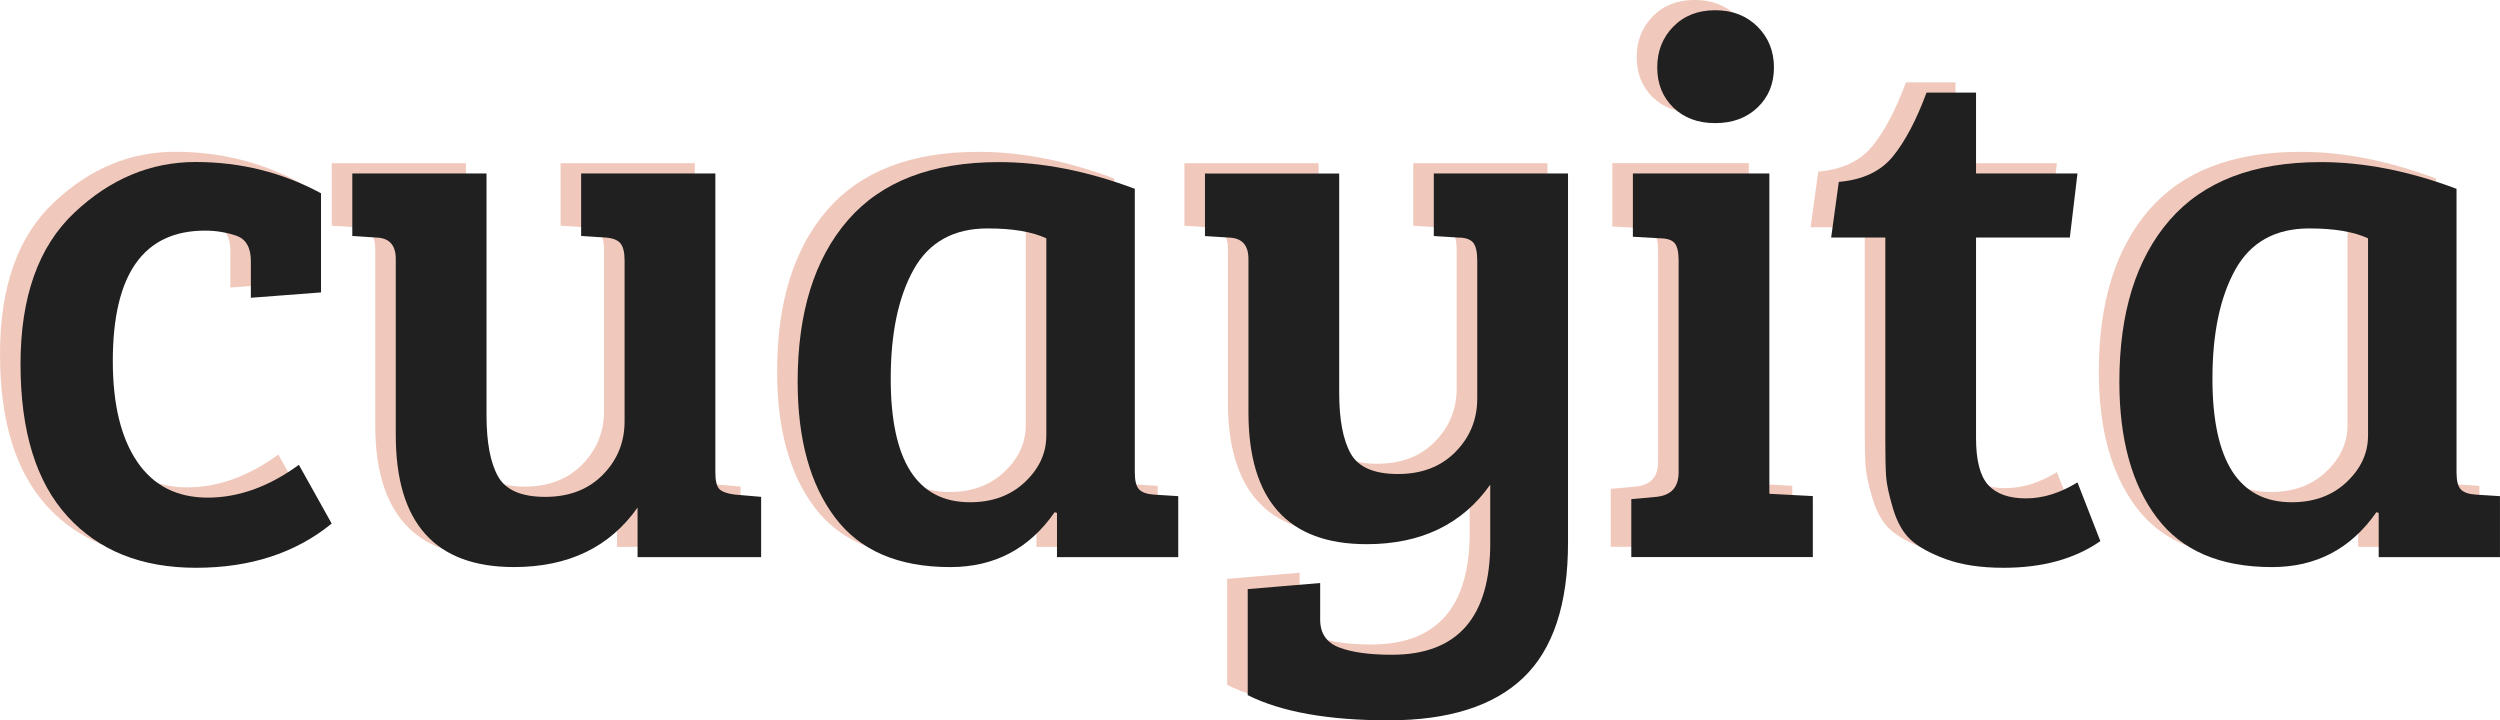 <svg viewBox="0 0 729.77 210.27" xmlns="http://www.w3.org/2000/svg" data-name="Capa 1" id="Capa_1">
  <defs>
    <style>
      .cls-1 {
        fill: #f1c9bc;
      }

      .cls-2 {
        fill: #202020;
      }
    </style>
  </defs>
  <g>
    <path d="M34.06,131.8c4.75,6.98,11.61,10.46,20.59,10.46s17.85-3.19,26.6-9.57l9.57,17.14c-10.54,8.61-23.75,12.91-39.63,12.91s-28.39-5.01-37.51-15.03C4.56,137.7,0,122.89,0,103.3s5.23-34.32,15.7-44.19c10.46-9.87,22.26-14.81,35.4-14.81s25.34,3.04,36.62,9.13v28.94l-20.48,1.56v-10.69c0-4.01-1.45-6.49-4.34-7.46-2.89-.96-5.9-1.45-9.02-1.45-17.96,0-26.94,12.69-26.94,38.07,0,12.62,2.37,22.41,7.12,29.39Z" class="cls-1"></path>
    <path d="M216.18,142.04v17.59h-36.07v-14.47c-8.16,11.58-20.19,17.37-36.07,17.37-23.01,0-34.51-12.84-34.51-38.52v-51.43c0-4.01-1.86-6.08-5.57-6.23l-7.12-.45v-18.26h39.18V118.22c0,7.87,1.11,13.8,3.34,17.81,2.23,4.01,6.83,6.01,13.8,6.01s12.58-2.15,16.81-6.46c4.23-4.3,6.35-9.5,6.35-15.58v-46.98c0-2.37-.41-4.04-1.22-5.01-.82-.96-2.26-1.52-4.34-1.67l-7.12-.45v-18.26h39.18v87.27c0,2.38,.37,3.97,1.11,4.79,.74,.82,2.23,1.37,4.45,1.67l7.79,.67Z" class="cls-1"></path>
    <path d="M325.26,52.1v82.82c0,2.38,.41,4.01,1.22,4.9,.81,.89,2.26,1.41,4.34,1.56l7.12,.45v17.81h-35.4v-12.91l-.67-.22c-7.42,10.69-17.59,16.03-30.5,16.03-15.14,0-26.35-4.82-33.62-14.47-7.27-9.65-10.91-22.85-10.91-39.63,0-20.18,4.9-35.92,14.69-47.2,9.8-11.28,24.49-16.92,44.08-16.92,12.61,0,25.83,2.6,39.63,7.79Zm-25.83,72.13v-57.66c-4.16-1.93-9.87-2.89-17.14-2.89-9.95,0-17.14,4.01-21.6,12.02s-6.68,18.63-6.68,31.84c0,24.04,7.72,36.07,23.15,36.07,6.53,0,11.87-1.96,16.03-5.9,4.15-3.93,6.23-8.42,6.23-13.47Z" class="cls-1"></path>
    <path d="M429.01,155.4v-16.92c-8.17,11.58-20.19,17.37-36.07,17.37-23.01,0-34.51-12.84-34.51-38.51v-44.75c0-4.01-1.86-6.08-5.57-6.23l-7.12-.45v-18.26h39.18v63.9c0,7.87,1.11,13.8,3.34,17.81s6.83,6.01,13.8,6.01,12.58-2.15,16.81-6.46c4.23-4.3,6.35-9.5,6.35-15.58v-40.3c0-2.52-.41-4.27-1.22-5.23-.82-.96-2.26-1.45-4.34-1.45l-7.12-.45v-18.26h39.18v107.75c0,17.96-4.34,31.09-13.02,39.41-8.68,8.31-21.82,12.47-39.41,12.47s-31.28-2.45-41.07-7.35v-30.95l21.15-1.78v10.69c0,4.01,1.85,6.71,5.57,8.13,3.71,1.41,8.83,2.12,15.36,2.12,19.15,0,28.72-10.91,28.72-32.73Z" class="cls-1"></path>
    <path d="M510.49,47.64v93.5l12.69,.67v17.81h-52.99v-16.92l7.35-.67c4.3-.45,6.46-2.82,6.46-7.12v-61.89c0-2.52-.41-4.23-1.22-5.12-.82-.89-2.26-1.34-4.34-1.34l-7.79-.45v-18.48h39.85Zm-28.05-19.26c-3.12-3.04-4.68-6.94-4.68-11.69s1.56-8.72,4.68-11.91c3.12-3.19,7.2-4.79,12.24-4.79s9.16,1.6,12.36,4.79c3.19,3.19,4.79,7.16,4.79,11.91s-1.6,8.65-4.79,11.69c-3.19,3.04-7.31,4.56-12.36,4.56s-9.13-1.52-12.24-4.56Z" class="cls-1"></path>
    <path d="M556.35,24.04h14.47v23.6h29.61l-2.23,18.7h-27.38v58.55c0,6.53,1.19,11.1,3.56,13.69,2.37,2.6,6.05,3.9,11.02,3.9s9.98-1.56,15.03-4.67l6.68,17.14c-7.42,5.19-16.85,7.79-28.27,7.79-6.68,0-12.32-.86-16.92-2.56-4.6-1.7-8.01-3.6-10.24-5.68-2.23-2.08-3.93-5.12-5.12-9.13-1.19-4.01-1.86-7.16-2-9.46-.15-2.3-.22-5.68-.22-10.13v-59.44h-15.81l2.23-16.25c6.97-.59,12.25-3.08,15.81-7.46,3.56-4.38,6.83-10.58,9.8-18.59Z" class="cls-1"></path>
    <path d="M711.08,52.1v82.82c0,2.38,.41,4.01,1.22,4.9,.81,.89,2.26,1.41,4.34,1.56l7.12,.45v17.81h-35.4v-12.91l-.67-.22c-7.42,10.69-17.59,16.03-30.5,16.03-15.14,0-26.35-4.82-33.62-14.47-7.27-9.65-10.91-22.85-10.91-39.63,0-20.18,4.9-35.92,14.69-47.2,9.8-11.28,24.49-16.92,44.08-16.92,12.61,0,25.83,2.6,39.63,7.79Zm-25.83,72.13v-57.66c-4.16-1.93-9.87-2.89-17.14-2.89-9.95,0-17.14,4.01-21.6,12.02-4.45,8.01-6.68,18.63-6.68,31.84,0,24.04,7.72,36.07,23.15,36.07,6.53,0,11.87-1.96,16.03-5.9,4.15-3.93,6.23-8.42,6.23-13.47Z" class="cls-1"></path>
  </g>
  <g>
    <path d="M40.06,134.8c4.75,6.98,11.61,10.46,20.59,10.46s17.85-3.19,26.6-9.57l9.57,17.14c-10.54,8.61-23.75,12.91-39.63,12.91s-28.39-5.01-37.51-15.03c-9.13-10.02-13.69-24.82-13.69-44.42s5.23-34.32,15.7-44.19c10.46-9.87,22.26-14.81,35.4-14.81s25.34,3.04,36.62,9.13v28.94l-20.48,1.56v-10.69c0-4.01-1.45-6.49-4.34-7.46-2.89-.96-5.9-1.45-9.02-1.45-17.96,0-26.94,12.69-26.94,38.07,0,12.62,2.37,22.41,7.12,29.39Z" class="cls-2"></path>
    <path d="M222.18,145.04v17.59h-36.07v-14.47c-8.16,11.58-20.19,17.37-36.07,17.37-23.01,0-34.51-12.84-34.51-38.52v-51.43c0-4.01-1.86-6.08-5.57-6.23l-7.12-.45v-18.26h39.18V121.22c0,7.87,1.11,13.8,3.34,17.81,2.23,4.01,6.83,6.01,13.8,6.01s12.58-2.15,16.81-6.46c4.23-4.3,6.35-9.5,6.35-15.58v-46.98c0-2.37-.41-4.04-1.22-5.01-.82-.96-2.26-1.52-4.34-1.67l-7.12-.45v-18.26h39.18v87.27c0,2.38,.37,3.97,1.11,4.79,.74,.82,2.23,1.37,4.45,1.67l7.79,.67Z" class="cls-2"></path>
    <path d="M331.26,55.1v82.82c0,2.38,.41,4.01,1.22,4.9,.81,.89,2.26,1.41,4.34,1.56l7.12,.45v17.81h-35.4v-12.91l-.67-.22c-7.42,10.69-17.59,16.03-30.5,16.03-15.14,0-26.35-4.82-33.62-14.47-7.27-9.65-10.91-22.85-10.91-39.63,0-20.18,4.9-35.92,14.69-47.2,9.8-11.28,24.49-16.92,44.08-16.92,12.61,0,25.83,2.6,39.63,7.79Zm-25.83,72.13v-57.66c-4.16-1.93-9.87-2.89-17.14-2.89-9.95,0-17.14,4.01-21.6,12.02s-6.68,18.63-6.68,31.84c0,24.04,7.72,36.07,23.15,36.07,6.53,0,11.87-1.96,16.03-5.9,4.15-3.93,6.23-8.42,6.23-13.47Z" class="cls-2"></path>
    <path d="M435.01,158.4v-16.92c-8.17,11.58-20.19,17.37-36.07,17.37-23.01,0-34.51-12.84-34.51-38.51v-44.75c0-4.01-1.86-6.08-5.57-6.23l-7.12-.45v-18.26h39.18v63.9c0,7.87,1.11,13.8,3.34,17.81s6.83,6.01,13.8,6.01,12.58-2.15,16.81-6.46c4.23-4.3,6.35-9.5,6.35-15.58v-40.3c0-2.52-.41-4.27-1.22-5.23-.82-.96-2.26-1.45-4.34-1.45l-7.12-.45v-18.26h39.18v107.75c0,17.96-4.34,31.09-13.02,39.41-8.68,8.31-21.82,12.47-39.41,12.47s-31.28-2.45-41.07-7.35v-30.95l21.15-1.78v10.69c0,4.01,1.85,6.71,5.57,8.13,3.71,1.41,8.83,2.12,15.36,2.12,19.15,0,28.72-10.91,28.72-32.73Z" class="cls-2"></path>
    <path d="M516.49,50.64v93.5l12.69,.67v17.81h-52.99v-16.92l7.35-.67c4.3-.45,6.46-2.82,6.46-7.12v-61.89c0-2.52-.41-4.23-1.22-5.12-.82-.89-2.26-1.34-4.34-1.34l-7.79-.45v-18.48h39.85Zm-28.05-19.26c-3.12-3.04-4.68-6.94-4.68-11.69s1.56-8.72,4.68-11.91c3.12-3.19,7.2-4.79,12.24-4.79s9.16,1.6,12.36,4.79c3.19,3.19,4.79,7.16,4.79,11.91s-1.6,8.65-4.79,11.69c-3.19,3.04-7.31,4.56-12.36,4.56s-9.13-1.52-12.24-4.56Z" class="cls-2"></path>
    <path d="M562.35,27.04h14.47v23.6h29.61l-2.23,18.7h-27.38v58.55c0,6.53,1.19,11.1,3.56,13.69,2.37,2.6,6.05,3.9,11.02,3.9s9.98-1.56,15.03-4.67l6.68,17.14c-7.42,5.19-16.85,7.79-28.27,7.79-6.68,0-12.32-.86-16.92-2.56-4.6-1.7-8.01-3.6-10.24-5.68-2.23-2.08-3.93-5.12-5.12-9.13-1.19-4.01-1.86-7.16-2-9.46-.15-2.3-.22-5.68-.22-10.13v-59.44h-15.81l2.23-16.25c6.97-.59,12.25-3.08,15.81-7.46,3.56-4.38,6.83-10.58,9.8-18.59Z" class="cls-2"></path>
    <path d="M717.08,55.1v82.82c0,2.38,.41,4.01,1.22,4.9,.81,.89,2.26,1.41,4.34,1.56l7.12,.45v17.81h-35.4v-12.91l-.67-.22c-7.42,10.69-17.59,16.03-30.5,16.03-15.14,0-26.35-4.82-33.62-14.47-7.27-9.65-10.91-22.85-10.91-39.63,0-20.18,4.9-35.92,14.69-47.2,9.8-11.28,24.49-16.92,44.08-16.92,12.61,0,25.83,2.6,39.63,7.79Zm-25.83,72.13v-57.66c-4.16-1.93-9.87-2.89-17.14-2.89-9.95,0-17.14,4.01-21.6,12.02-4.45,8.01-6.68,18.63-6.68,31.84,0,24.04,7.72,36.07,23.15,36.07,6.53,0,11.87-1.96,16.03-5.9,4.15-3.93,6.23-8.42,6.23-13.47Z" class="cls-2"></path>
  </g>
</svg>
